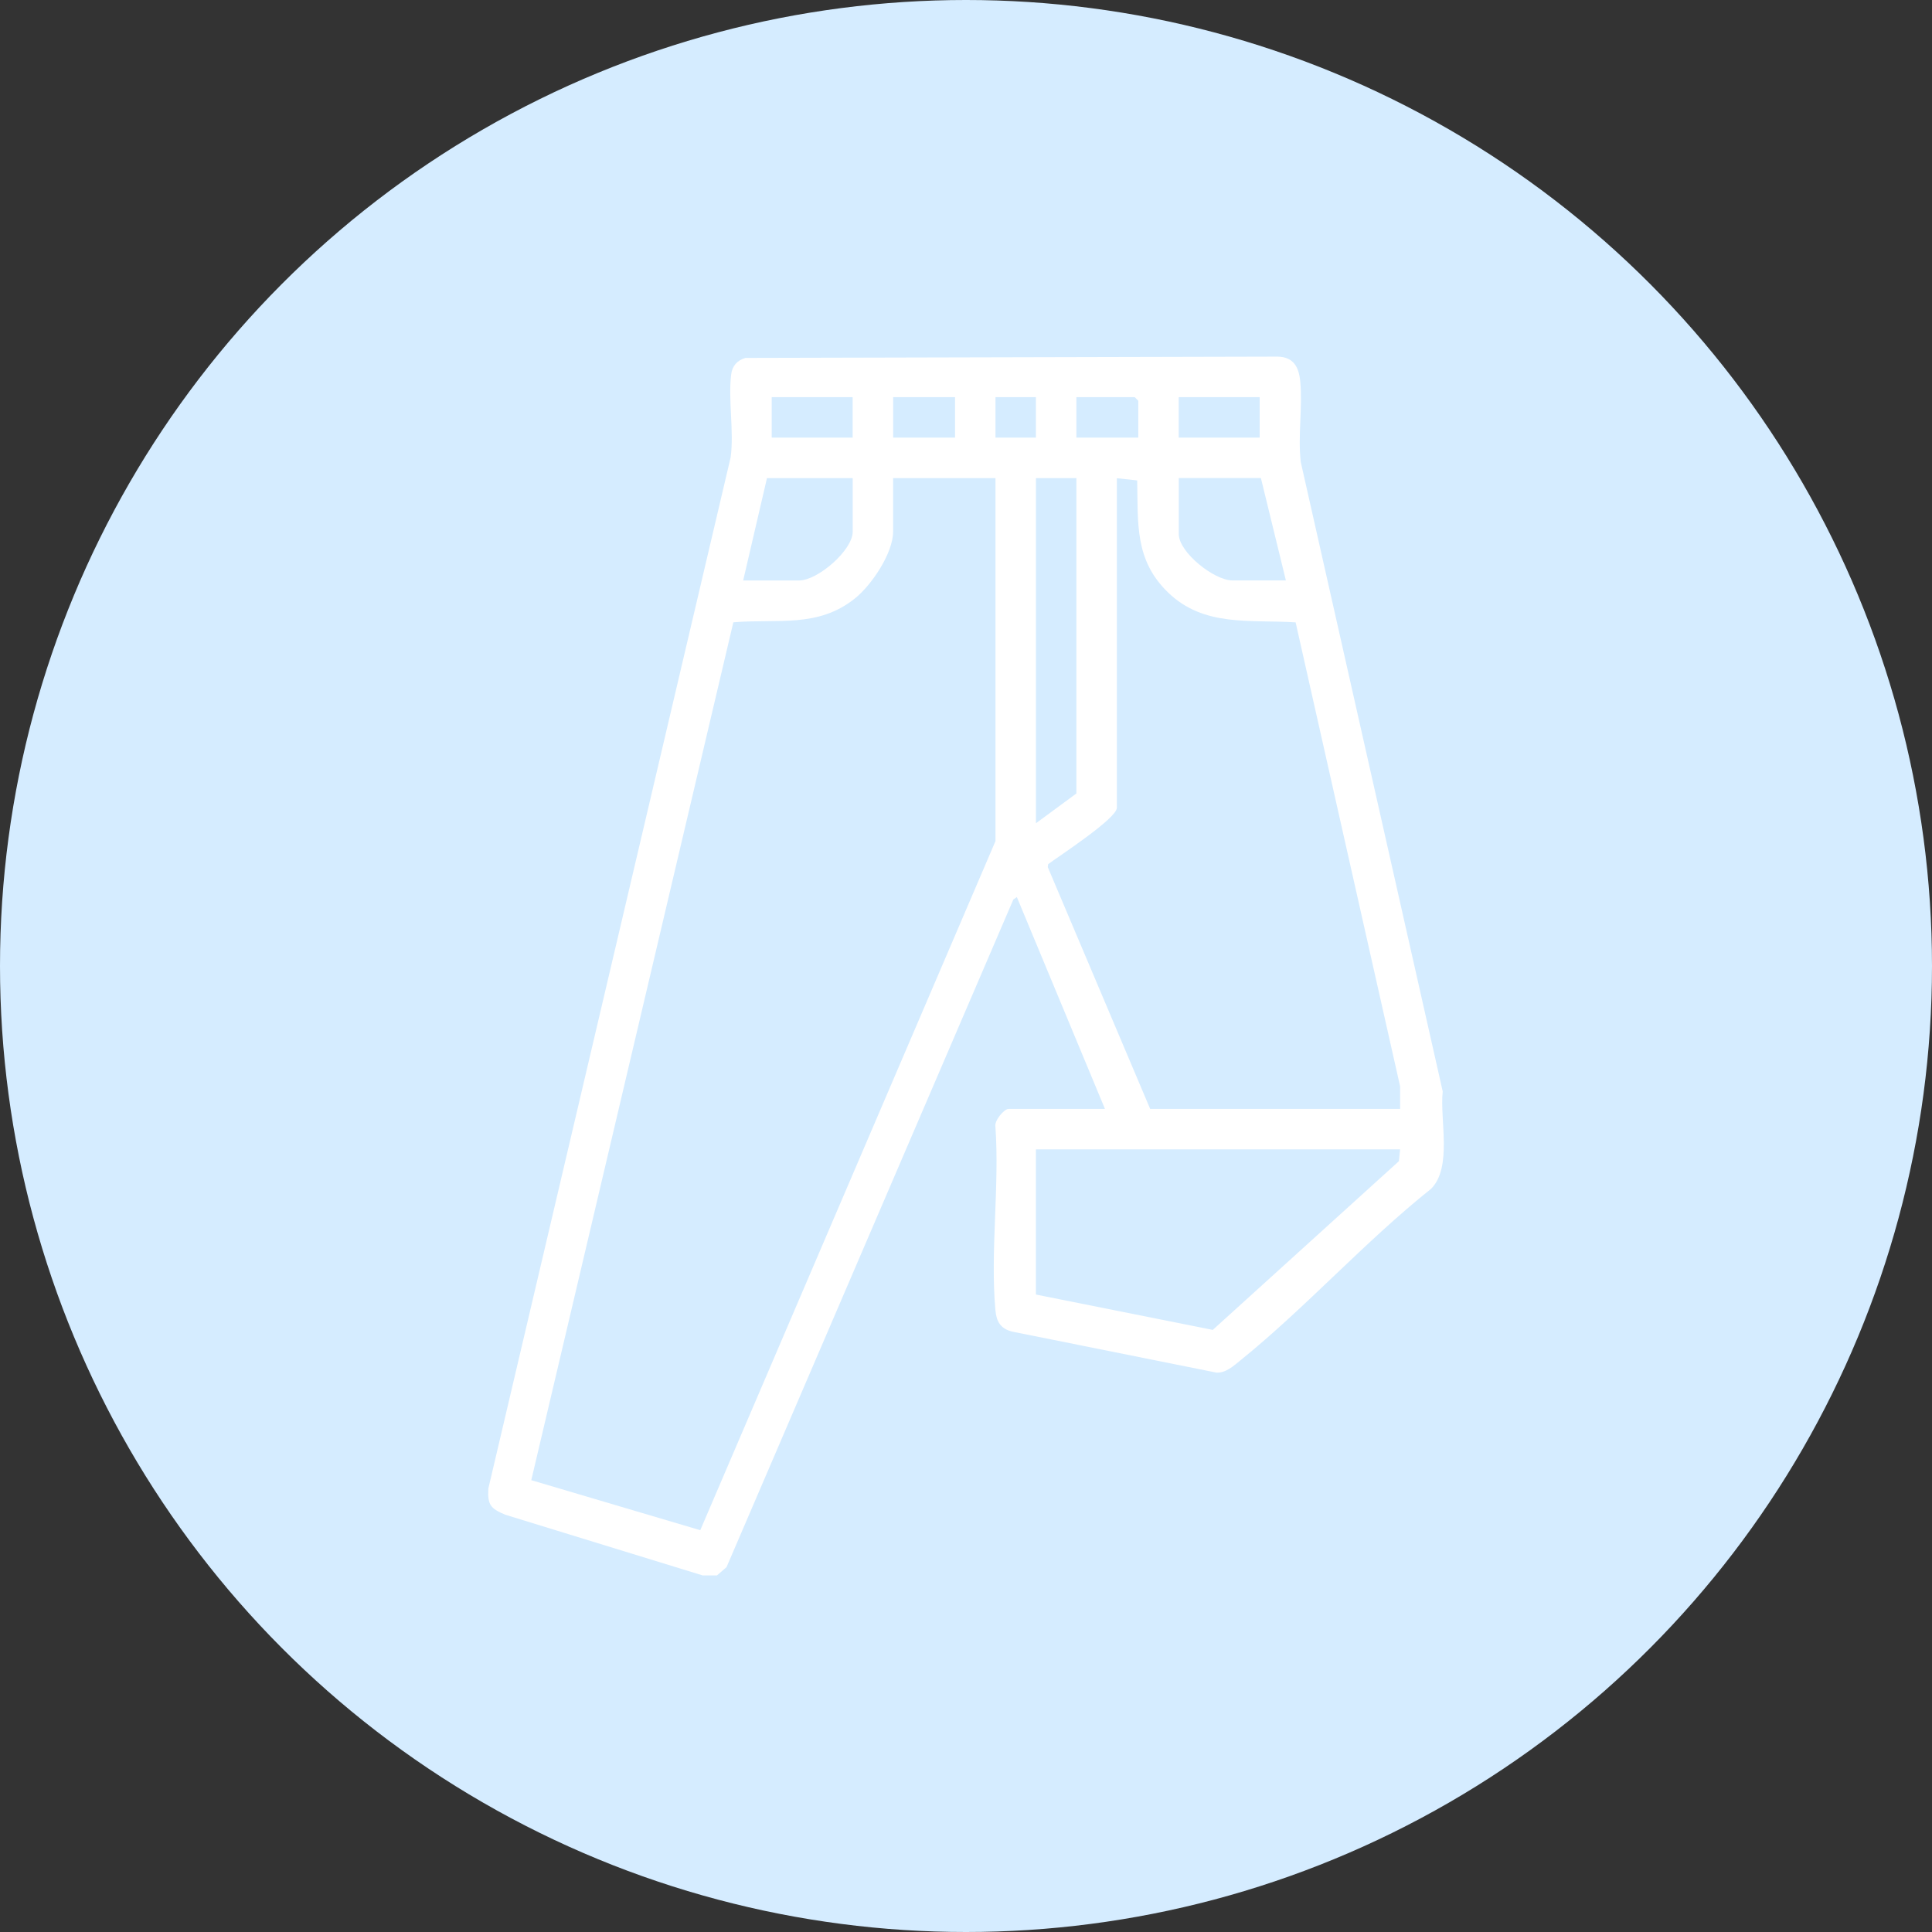 <svg xmlns="http://www.w3.org/2000/svg" id="Calque_1" viewBox="0 0 375 375"><rect x="0" y="0" width="375" height="375" fill="#333333" stroke="none"/><circle cx="187.5" cy="187.5" r="187.5" fill="#d5ecff"></circle><path d="M136.39,305.79l-38.34-11.79c-2.87-1.22-3.43-1.92-3.26-5.09l47.03-200.15c.68-5.09-.51-11.1.1-16.07.21-1.7,1.18-2.75,2.78-3.22l103.3-.25c3.11.07,4.12,2.06,4.38,4.86.47,4.98-.49,10.57.1,15.61l27.55,122.15c-.59,5.54,1.9,14.71-2.25,18.9-12.8,10.2-24.32,23.04-36.96,33.26-1.35,1.09-2.9,2.54-4.73,2.42l-39.64-7.96c-2.28-.57-3.04-1.97-3.24-4.15-1.03-11.29.82-24.14,0-35.61-.27-1.13,1.67-3.46,2.55-3.46h18.71l-17.1-41.12-.68.47-55.67,129.59-1.86,1.61h-2.78,0ZM165.5,77.09h-15.71v7.85h15.71v-7.85ZM185.37,77.09h-12.01v7.85h12.01v-7.85ZM201.07,77.09h-7.85v7.85h7.85v-7.85ZM220.94,84.94v-7.16l-.69-.69h-11.32v7.85h12.01ZM244.5,77.09h-15.71v7.85h15.71v-7.85ZM165.5,92.8h-16.63l-4.62,19.87h10.86c3.62,0,10.4-5.87,10.4-9.47v-10.4h0ZM193.22,92.8h-19.87v10.4c0,4.17-4.18,10.37-7.39,12.94-7.23,5.81-15.05,3.92-23.62,4.65l-39.22,166.51,32.8,9.71,57.3-133.75v-70.46h0ZM208.93,92.8h-7.85v66.99l7.85-5.78v-61.22h0ZM216.78,92.8v63.99c0,2.07-11.18,9.34-13.33,10.94l-.08.57,19.88,46.94h48.51v-4.38l-20.28-90.06c-8.86-.57-17.79.95-24.77-5.81-6.49-6.29-5.81-13.38-5.98-21.74l-3.96-.43v-.02h0ZM249.59,112.66l-4.85-19.87h-15.94v10.86c0,3.57,6.88,9.01,10.4,9.01h10.4,0ZM271.76,223.09h-70.69v28.18l34.33,6.86,36.12-32.74.24-2.3h0Z" fill="#fff"></path></svg>